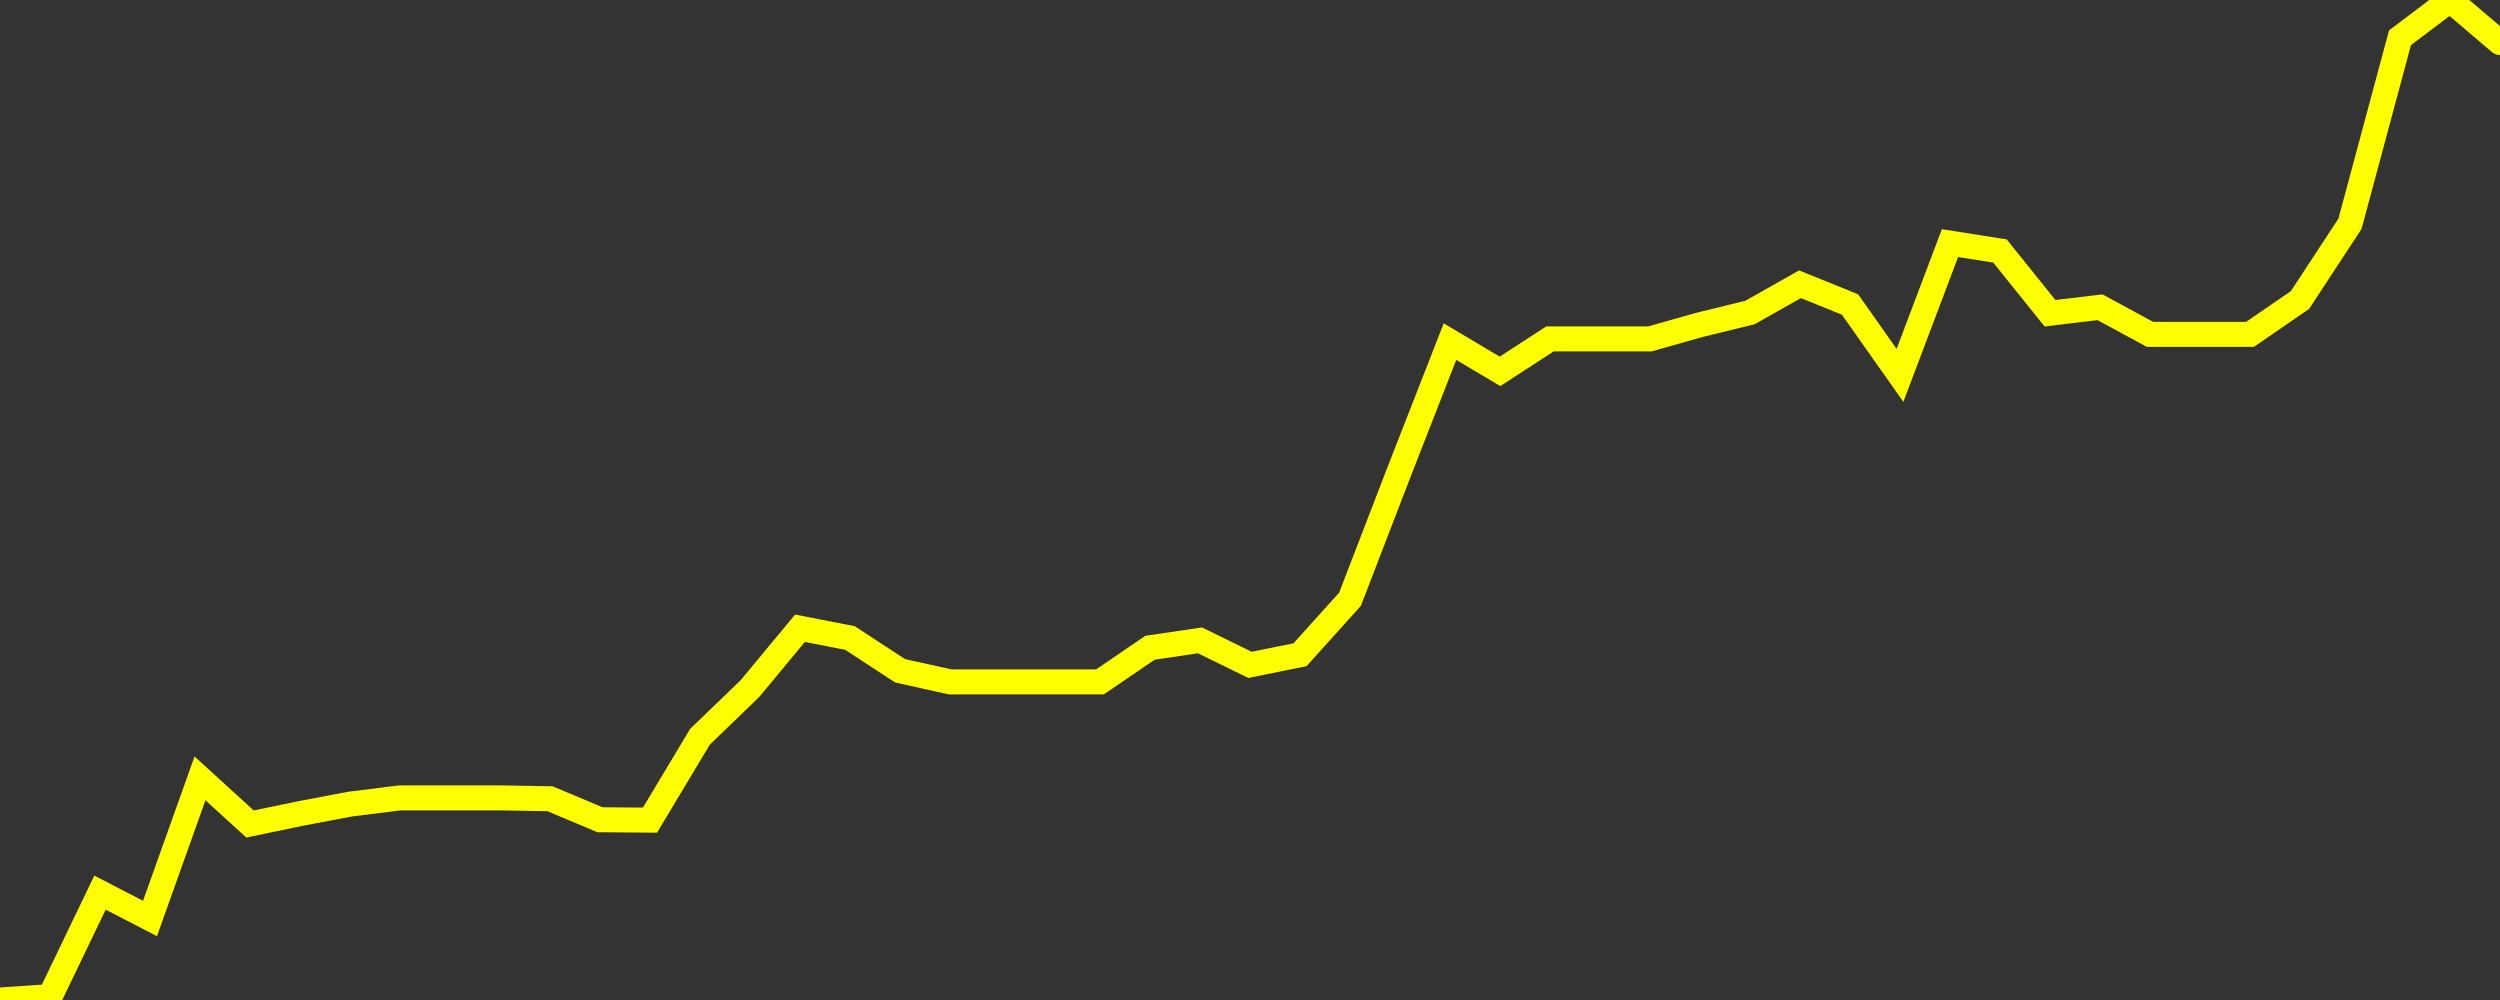 <?xml version="1.0" encoding="UTF-8" standalone="no"?>
<!DOCTYPE svg PUBLIC "-//W3C//DTD SVG 1.1//EN" "http://www.w3.org/Graphics/SVG/1.1/DTD/svg11.dtd">
<svg xmlns:xlink="http://www.w3.org/1999/xlink" viewBox="0 0 200 80" height="80px" version="1.1" width="200px" x="0px" y="0px" xmlns="http://www.w3.org/2000/svg">
  <rect x="0" y="0" width="200" height="80" fill="#333333" stroke="none"/>
  <defs>
    <clipPath id="clip-1766636642">
      <rect height="80" width="200" x="0" y="0"/>
    </clipPath>
  </defs>
  <style>

  .path {
  }
  
  @keyframes dash {
    from {
      stroke-dashoffset: 3000;
    }
    to {
      stroke-dashoffset: 4000;
    }
  }
  </style>
  <rect height="80" style="fill:rgb(255,255,255);fill-opacity:0;stroke:none;" width="200" x="0" y="0"/>
  <rect height="80" style="fill:rgb(255,255,255);fill-opacity:0;stroke:none;" width="200" x="0" y="0"/>
  <polyline  class="path" style="fill:none;stroke:rgb(255,255,0);stroke-width:2;stroke-miterlimit:10;stroke-linecap:round;" points = "0,80 4,79.73 8,71.41 12,73.48 16,62.27 20,65.92 24,65.09 28,64.33 32,63.83 36,63.83 40,63.83 44,63.9 48,65.58 52,65.61 56,58.94 60,55.08 64,50.26 68,51.04 72,53.66 76,54.55 80,54.55 84,54.55 88,54.55 92,51.82 96,51.23 100,53.19 104,52.38 108,47.94 112,37.56 116,27.33 120,29.71 124,27.11 128,27.11 132,27.11 136,25.98 140,25 144,22.74 148,24.36 152,30.03 156,19.45 160,20.08 164,25.06 168,24.58 172,26.75 176,26.75 180,26.75 184,24 188,17.9 192,3.02 196,0 200,3.4"/>

  <!--Generated in 0.19710397720337s @ 1766584939 - ADWHIT.com -->
  <!-- 
  minVal: 49.0213
  maxVal: 50.7554
  -->
</svg>
